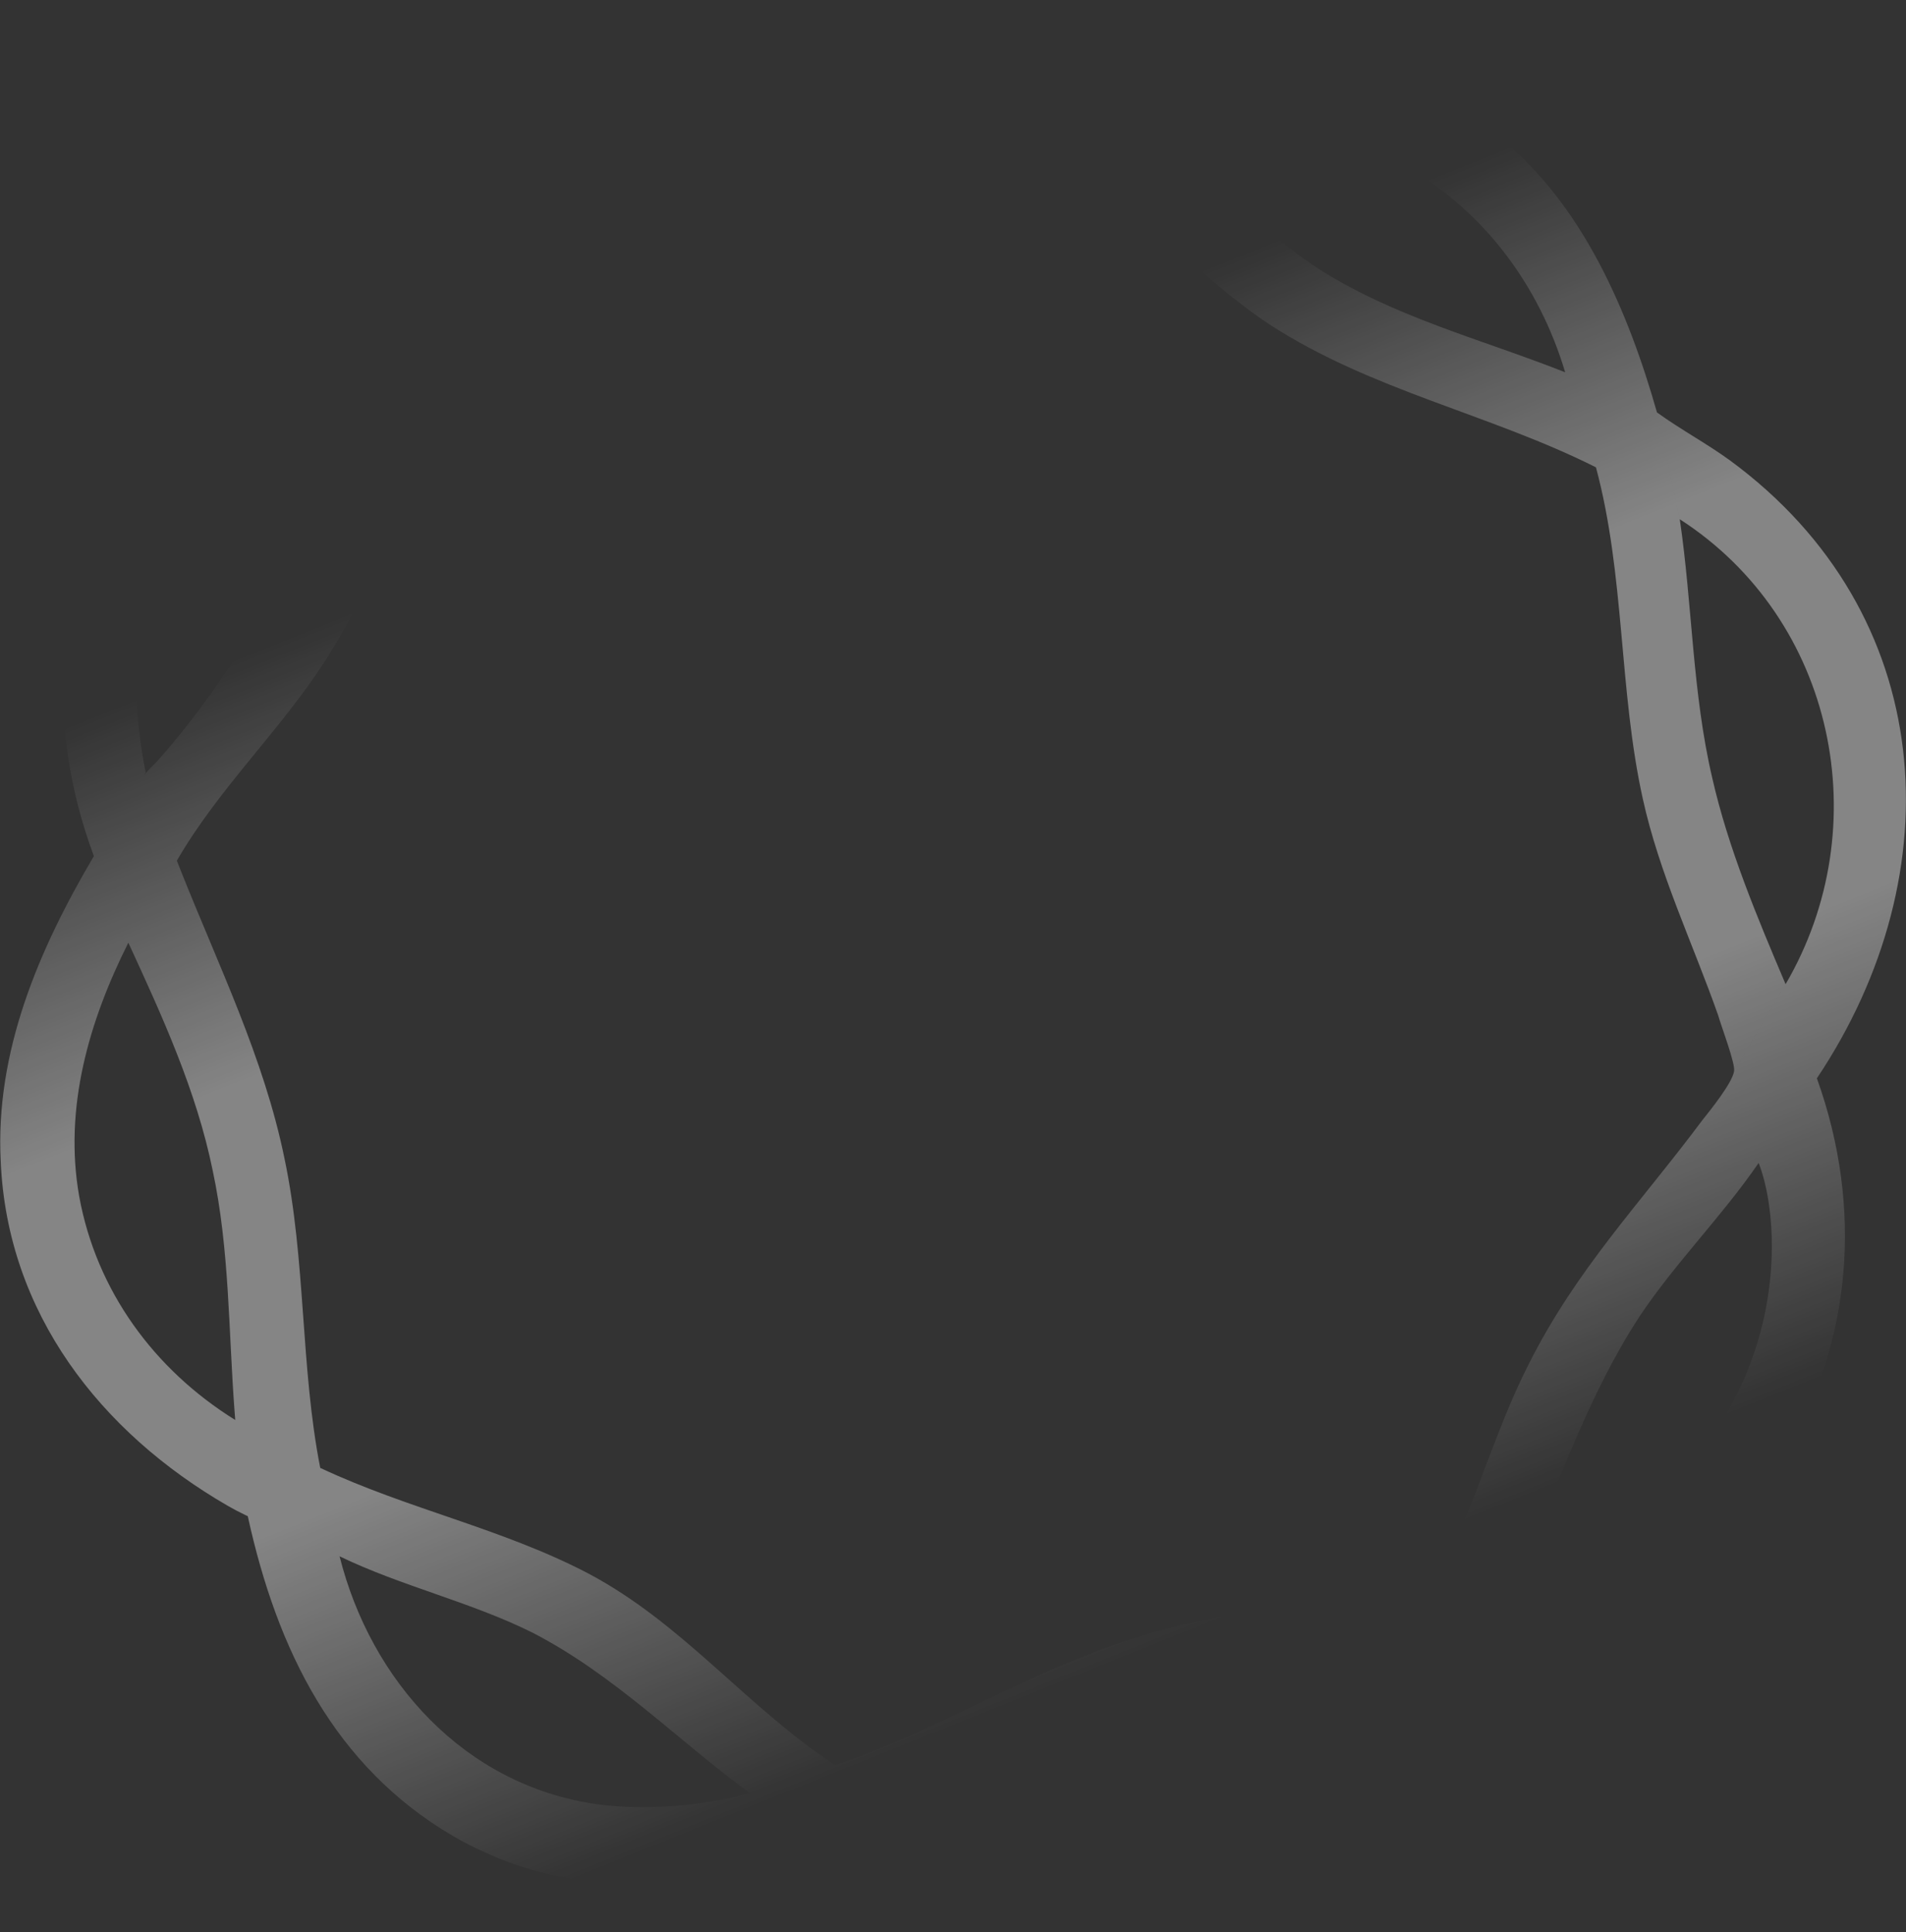 <svg xmlns="http://www.w3.org/2000/svg" width="953" height="966" viewBox="0 0 953 966" fill="none"><rect x="0" y="0" width="953" height="966" fill="#333333" stroke="none"/><path d="M226.357 917.889C167.217 883.159 138.575 825.068 123.882 758.059L122.613 757.464C119.661 756.058 116.773 754.54 113.95 752.911C50.157 716.08 3.636 656.444 0.371 580.816C-2.524 525.886 19.379 474.74 46.935 428.026L46.937 428.026C-2.73 294.589 72.418 162.395 211.625 135.663C249.548 59.819 320.213 3.465 406.815 0.791C455.122 -0.582 497.573 16.317 539.182 39.754L542.594 38.909C614.288 21.405 688.784 19.831 749.924 68.957C791.624 102.397 814.36 156.492 828.483 206.199L839.885 259.604C846.223 302.476 846.135 346.319 856.126 388.959C864.066 423.977 878.618 458.716 892.798 492.069L867.016 535.71C867.91 532.129 860.42 512.589 859.115 507.738C846.455 471.751 829.636 436.873 821.391 399.337C809.362 344.986 812.52 287.698 797.972 233.648C744.283 206.748 686.259 195.486 634.985 162.371C598.856 138.586 569.569 102.951 532.24 80.228C476.77 95.024 427.096 127.211 372.625 144.339C328.622 157.561 281.955 158.125 237.459 168.137L237.372 168.16L237.459 168.138C208.621 221.134 195.634 279.187 162.33 330.776C140.043 365.314 109.211 394.333 88.43 430.326L90.239 434.926C109.08 482.424 131.941 528.862 142.199 579.008C153.042 630.334 150.152 683.093 160.115 733.911L169.786 778.122C185.44 840.419 232.177 892.569 298.269 902.049C322.189 905.324 351.669 903.031 374.804 896.489L416.265 926.28C361.861 942.276 296.272 951.229 243.143 926.408C237.819 924.114 232.663 921.53 227.677 918.651L226.357 917.889ZM657.63 133.308C695.959 158.364 740.571 169.488 782.582 186.135C756.186 97.737 671.796 43.747 580.643 69.544L581.875 70.507C607.682 90.786 630.478 115.327 657.63 133.308ZM417.487 882.504C468.305 865.608 514.191 835.917 565.194 819.713C614.372 803.626 665.96 800.635 716.682 793.048L716.684 793.048C736.265 758.117 746.167 717.597 764.427 681.905C788.397 634.291 820.125 601.691 851.254 559.967C855.428 554.768 865.99 541.555 867.018 535.711L892.801 492.07C938.857 413.313 917.678 309.784 839.888 259.604L828.485 206.2C840.483 214.883 853.495 221.811 865.054 230.24C968.826 306.54 977.32 436.104 908.444 539.144L908.444 539.145C955.908 671.311 878.681 804.055 740.182 826.514L693.3 834.562C638.939 838.292 585.003 846.366 535.357 870.377L459.148 908.901L417.487 882.504ZM259.267 126.299C260.08 127.939 267.201 126.781 268.588 126.411C284.589 125.114 302.229 123.008 317.67 119.633C378.353 109.017 431.852 81.381 487.485 56.144L532.24 80.227L487.485 56.144C415.438 20.401 329.033 38.99 278.753 100.676C272.319 108.868 267.123 117.776 259.966 125.551L259.267 126.299ZM72.008 387.55C74.564 384.46 77.01 382.254 78.146 381.081C123.559 330.806 171.236 242.224 189.556 180.194L188.043 180.574C175.108 187.738 160.733 192.315 148.238 199.733C106.019 225.105 76.769 269.671 69.612 317.627C66.261 339.688 68.63 365.05 72.839 386.209L72.008 387.55ZM761.687 782.159C834.796 765.257 885.343 699.042 885.919 623.876C886.028 610.479 884.258 594.241 879.328 581.445C860.91 608.267 837.465 631.602 819.74 658.239C794.225 697.352 780.096 740.114 761.687 782.159ZM428.33 933.832C424.224 931.461 420.203 928.943 416.266 926.28L374.804 896.49C338.183 869.494 307.309 837.623 266.7 816.518C235.769 801.002 200.97 793.2 169.786 778.123L160.116 733.912C203.938 754.531 251.136 764.224 293.945 786.598C341.594 811.767 373.253 853.455 417.488 882.506L459.148 908.902C473.868 913.888 487.828 920.191 502.614 924.045C579.757 942.832 654.34 901.029 693.3 834.563L740.183 826.515C712.425 876.624 677.443 921.976 625.024 946.726C559.483 977.948 489.483 969.139 428.33 933.832ZM117.315 706.047C114.228 665.543 114.809 624.704 106.344 585.231C98.232 545.432 81.107 508.035 64.168 471.333C44.573 510.353 31.763 553.876 39.607 598.203C48.198 645.301 77.031 684.772 117.626 709.966L117.315 706.047Z" fill="url(#paint0_linear_160_269)"></path><defs><linearGradient id="paint0_linear_160_269" x1="646.807" y1="839.275" x2="382.487" y2="182.356" gradientUnits="userSpaceOnUse"><stop offset="0.058" stop-color="white" stop-opacity="0"></stop><stop offset="0.365" stop-color="white" stop-opacity="0.4"></stop><stop offset="0.668" stop-color="white" stop-opacity="0.4"></stop><stop offset="0.947" stop-color="white" stop-opacity="0"></stop></linearGradient></defs></svg>